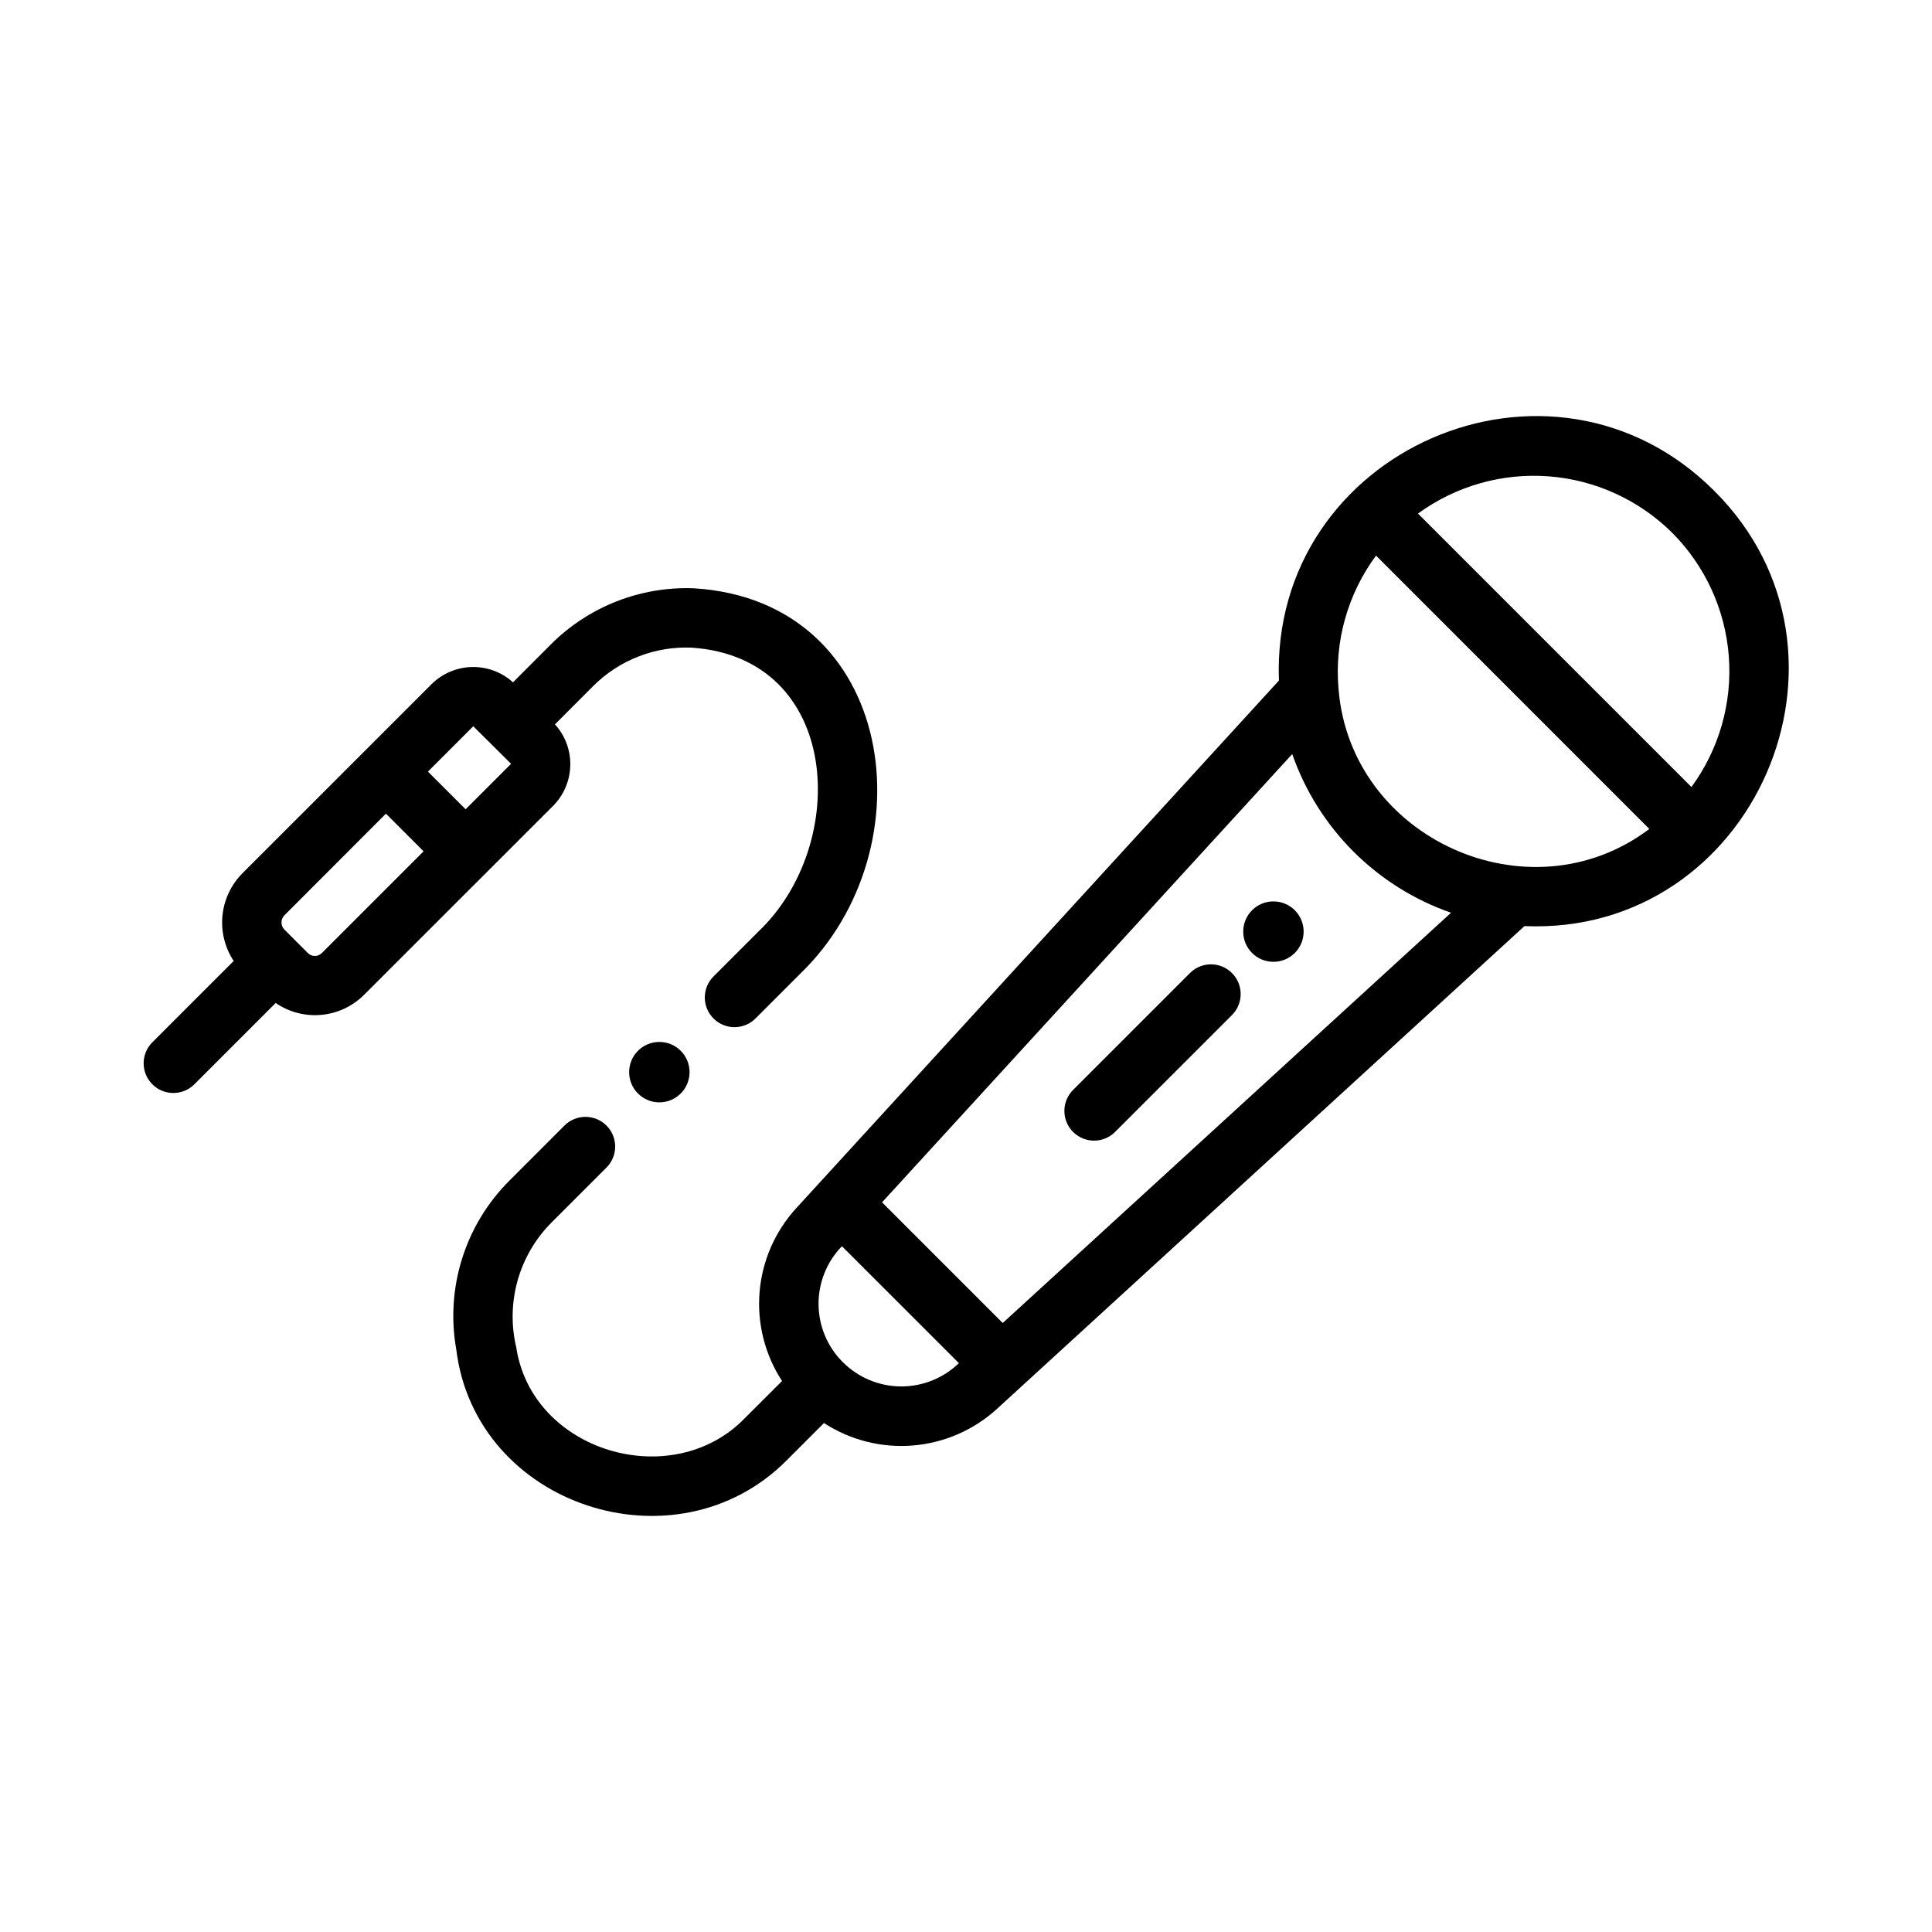 <?xml version="1.0" encoding="UTF-8"?>
<!-- Uploaded to: ICON Repo, www.iconrepo.com, Generator: ICON Repo Mixer Tools -->
<svg fill="#000000" width="800px" height="800px" version="1.1" viewBox="144 144 512 512" xmlns="http://www.w3.org/2000/svg">
 <g>
  <path d="m598.29 274.08c-43.242-43.262-117.65-10.82-115.36 50.277l-127.83 139.73v0.004c-5.656 6.129-9.105 13.973-9.801 22.285-0.699 8.312 1.398 16.621 5.953 23.609l-9.859 9.84c-19.23 19.867-56.402 8.973-60.586-18.785v-0.004c-2.809-11.855 0.699-24.324 9.277-32.98l14.637-14.637c3.074-3.074 3.074-8.059 0-11.133s-8.059-3.074-11.133 0l-14.633 14.637-0.004 0.004c-11.672 11.684-16.918 28.324-14.051 44.59 5.055 41.688 58.355 59 87.625 29.441l9.84-9.84c6.992 4.551 15.301 6.641 23.613 5.949 8.316-0.691 16.16-4.129 22.309-9.77l139.71-127.87c60.871 2.59 93.523-72.316 50.293-115.35zm-11.133 11.133 0.004-0.004c8.742 8.777 14.059 20.387 14.992 32.738 0.934 12.355-2.582 24.633-9.906 34.621l-72.465-72.465c10.004-7.305 22.281-10.801 34.633-9.867 12.348 0.938 23.957 6.246 32.746 14.973zm-78.492 6.027 72.422 72.441c-31.738 23.984-79.199 2.609-82.359-37.09v0.004c-1.121-12.605 2.414-25.184 9.938-35.355zm-141.3 213.76c-4.078-4.059-6.394-9.562-6.441-15.32-0.043-5.754 2.18-11.297 6.195-15.422l31 30.988c-4.133 4.004-9.672 6.219-15.422 6.172-5.754-0.047-11.254-2.352-15.324-6.418zm42.367-10.391-31.977-31.977 108.7-118.8c6.875 19.707 22.371 35.195 42.082 42.055z"/>
  <path d="m291.07 335.96 10.133-10.148c6.887-6.887 16.336-10.578 26.066-10.18 39.723 2.648 42.082 52.148 17.684 75.27l-11.773 11.777c-1.52 1.465-2.383 3.481-2.402 5.594-0.02 2.109 0.812 4.141 2.305 5.633 1.496 1.496 3.523 2.324 5.637 2.309 2.109-0.02 4.125-0.887 5.594-2.406l11.773-11.777c34.312-33.09 25.586-98.793-28.176-102.13v0.004c-14.117-0.551-27.828 4.805-37.836 14.777l-10.125 10.141c-2.981-2.699-6.883-4.152-10.902-4.059-4.019 0.098-7.848 1.73-10.699 4.566l-50.098 50.094c-3 3.016-4.871 6.973-5.293 11.207-0.426 4.234 0.625 8.484 2.969 12.035l-21.648 21.648c-2.984 3.09-2.941 8 0.098 11.035 3.035 3.035 7.945 3.078 11.035 0.094l21.648-21.648-0.004 0.004c3.543 2.43 7.824 3.547 12.102 3.152 4.281-0.395 8.285-2.273 11.324-5.312l50.098-50.078c2.832-2.852 4.461-6.684 4.551-10.699 0.094-4.019-1.359-7.922-4.059-10.898zm-61.73 60.559c-0.492 0.523-1.18 0.82-1.902 0.82-0.719 0-1.41-0.297-1.902-0.82l-6.156-6.16c-0.504-0.504-0.789-1.188-0.789-1.902 0-0.711 0.285-1.395 0.789-1.898l26.898-26.93 9.977 9.977zm38.051-38.047-9.984-9.984 12.012-12.023 4.918 4.887c0.062 0.078 0.133 0.148 0.211 0.207l4.887 4.859z"/>
  <path d="m481.47 382.88c-4.422 0-8.004 3.586-8.004 8.008s3.582 8.004 8.004 8.004 8.008-3.582 8.008-8.004-3.586-8.008-8.008-8.008z"/>
  <path d="m310.73 428.13c0 4.422 3.582 8.008 8.004 8.008s8.008-3.586 8.008-8.008-3.586-8.004-8.008-8.004-8.004 3.582-8.004 8.004z"/>
  <path d="m459.45 401.77-30.977 30.977c-1.52 1.469-2.387 3.484-2.402 5.594-0.02 2.113 0.812 4.141 2.305 5.637 1.492 1.492 3.523 2.32 5.633 2.305 2.113-0.02 4.129-0.887 5.594-2.402l30.977-30.977c2.984-3.09 2.941-8-0.094-11.035-3.039-3.039-7.949-3.082-11.035-0.098z"/>
 </g>
</svg>